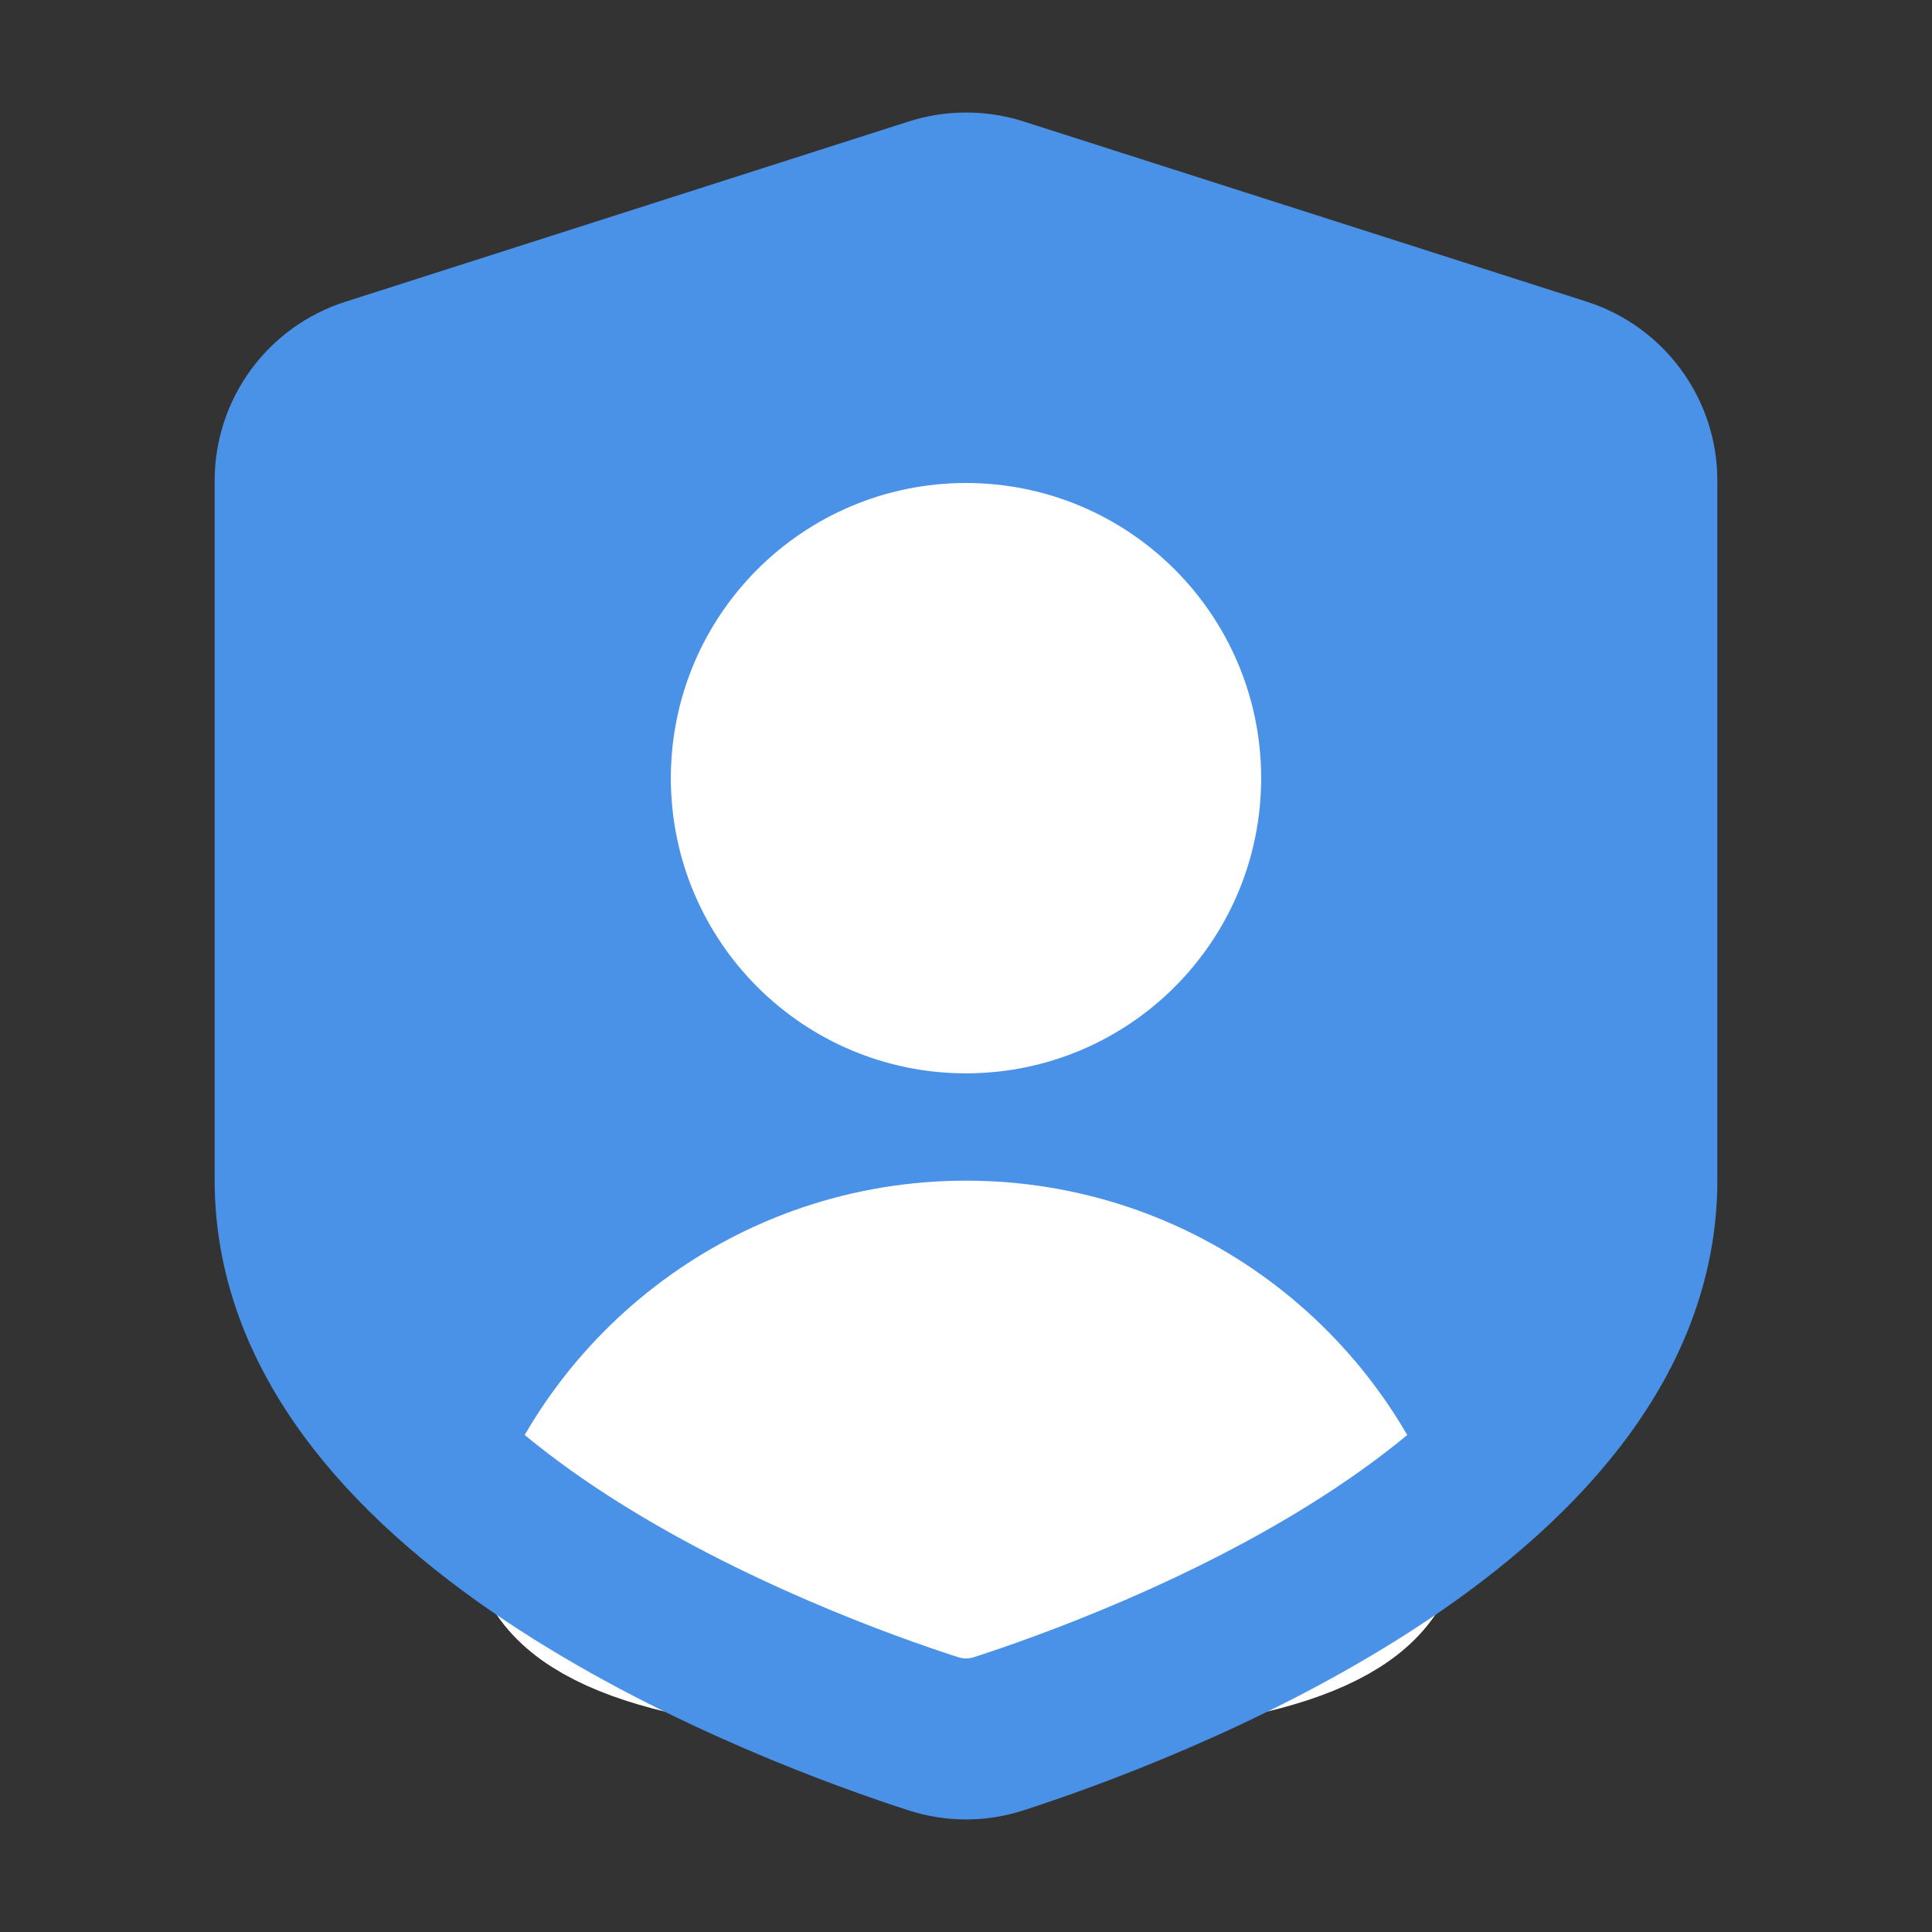 <svg width="48" height="48" viewBox="-5 -2 48 48" fill="none" xmlns="http://www.w3.org/2000/svg">
<rect x="-5" y="-2" width="48" height="48" fill="#333333" stroke="none"/>
<path fill-rule="evenodd" clip-rule="evenodd" d="M33.813 7.4L19.813 2.92C19.283 2.752 18.715 2.755 18.187 2.923L4.187 7.403C3.083 7.755 2.333 8.782 2.333 9.942V27.326C2.333 31.29 5.34 34.412 8.799 36.692C10.171 32.365 14.219 29.229 19 29.229C23.781 29.229 27.829 32.365 29.201 36.692C32.66 34.412 35.667 31.29 35.667 27.326V9.939C35.667 8.782 34.917 7.755 33.813 7.4ZM19 22.667C21.945 22.667 24.333 20.279 24.333 17.334C24.333 14.388 21.945 12 19 12C16.054 12 13.667 14.388 13.667 17.334C13.667 20.279 16.054 22.667 19 22.667Z" fill="#4992E7"/>
<path d="M19 22.667C21.946 22.667 24.333 20.279 24.333 17.333C24.333 14.388 21.946 12 19 12C16.055 12 13.667 14.388 13.667 17.333C13.667 20.279 16.055 22.667 19 22.667Z" fill="white" stroke="white" stroke-width="4" stroke-linecap="round" stroke-linejoin="round"/>
<path d="M8.845 36.725C10.226 32.437 14.25 29.333 19 29.333C23.749 29.333 27.77 32.435 29.154 36.725C28.5 38.2 25.5 39.2 19 39.2C12.5 39.2 9.5 38.2 8.845 36.725Z" fill="white" stroke="white" stroke-width="4" stroke-linecap="round" stroke-linejoin="round"/>
<path d="M19.813 2.92L33.813 7.4C34.917 7.755 35.667 8.782 35.667 9.939V27.326C35.667 35.406 23.176 39.987 19.821 41.072C19.28 41.248 18.72 41.248 18.179 41.072C14.824 39.987 2.333 35.406 2.333 27.326V9.942C2.333 8.782 3.083 7.755 4.187 7.403L18.187 2.923C18.715 2.755 19.283 2.752 19.813 2.92Z" stroke="#4992E7" stroke-width="4" stroke-linecap="round" stroke-linejoin="round"/>
</svg>
